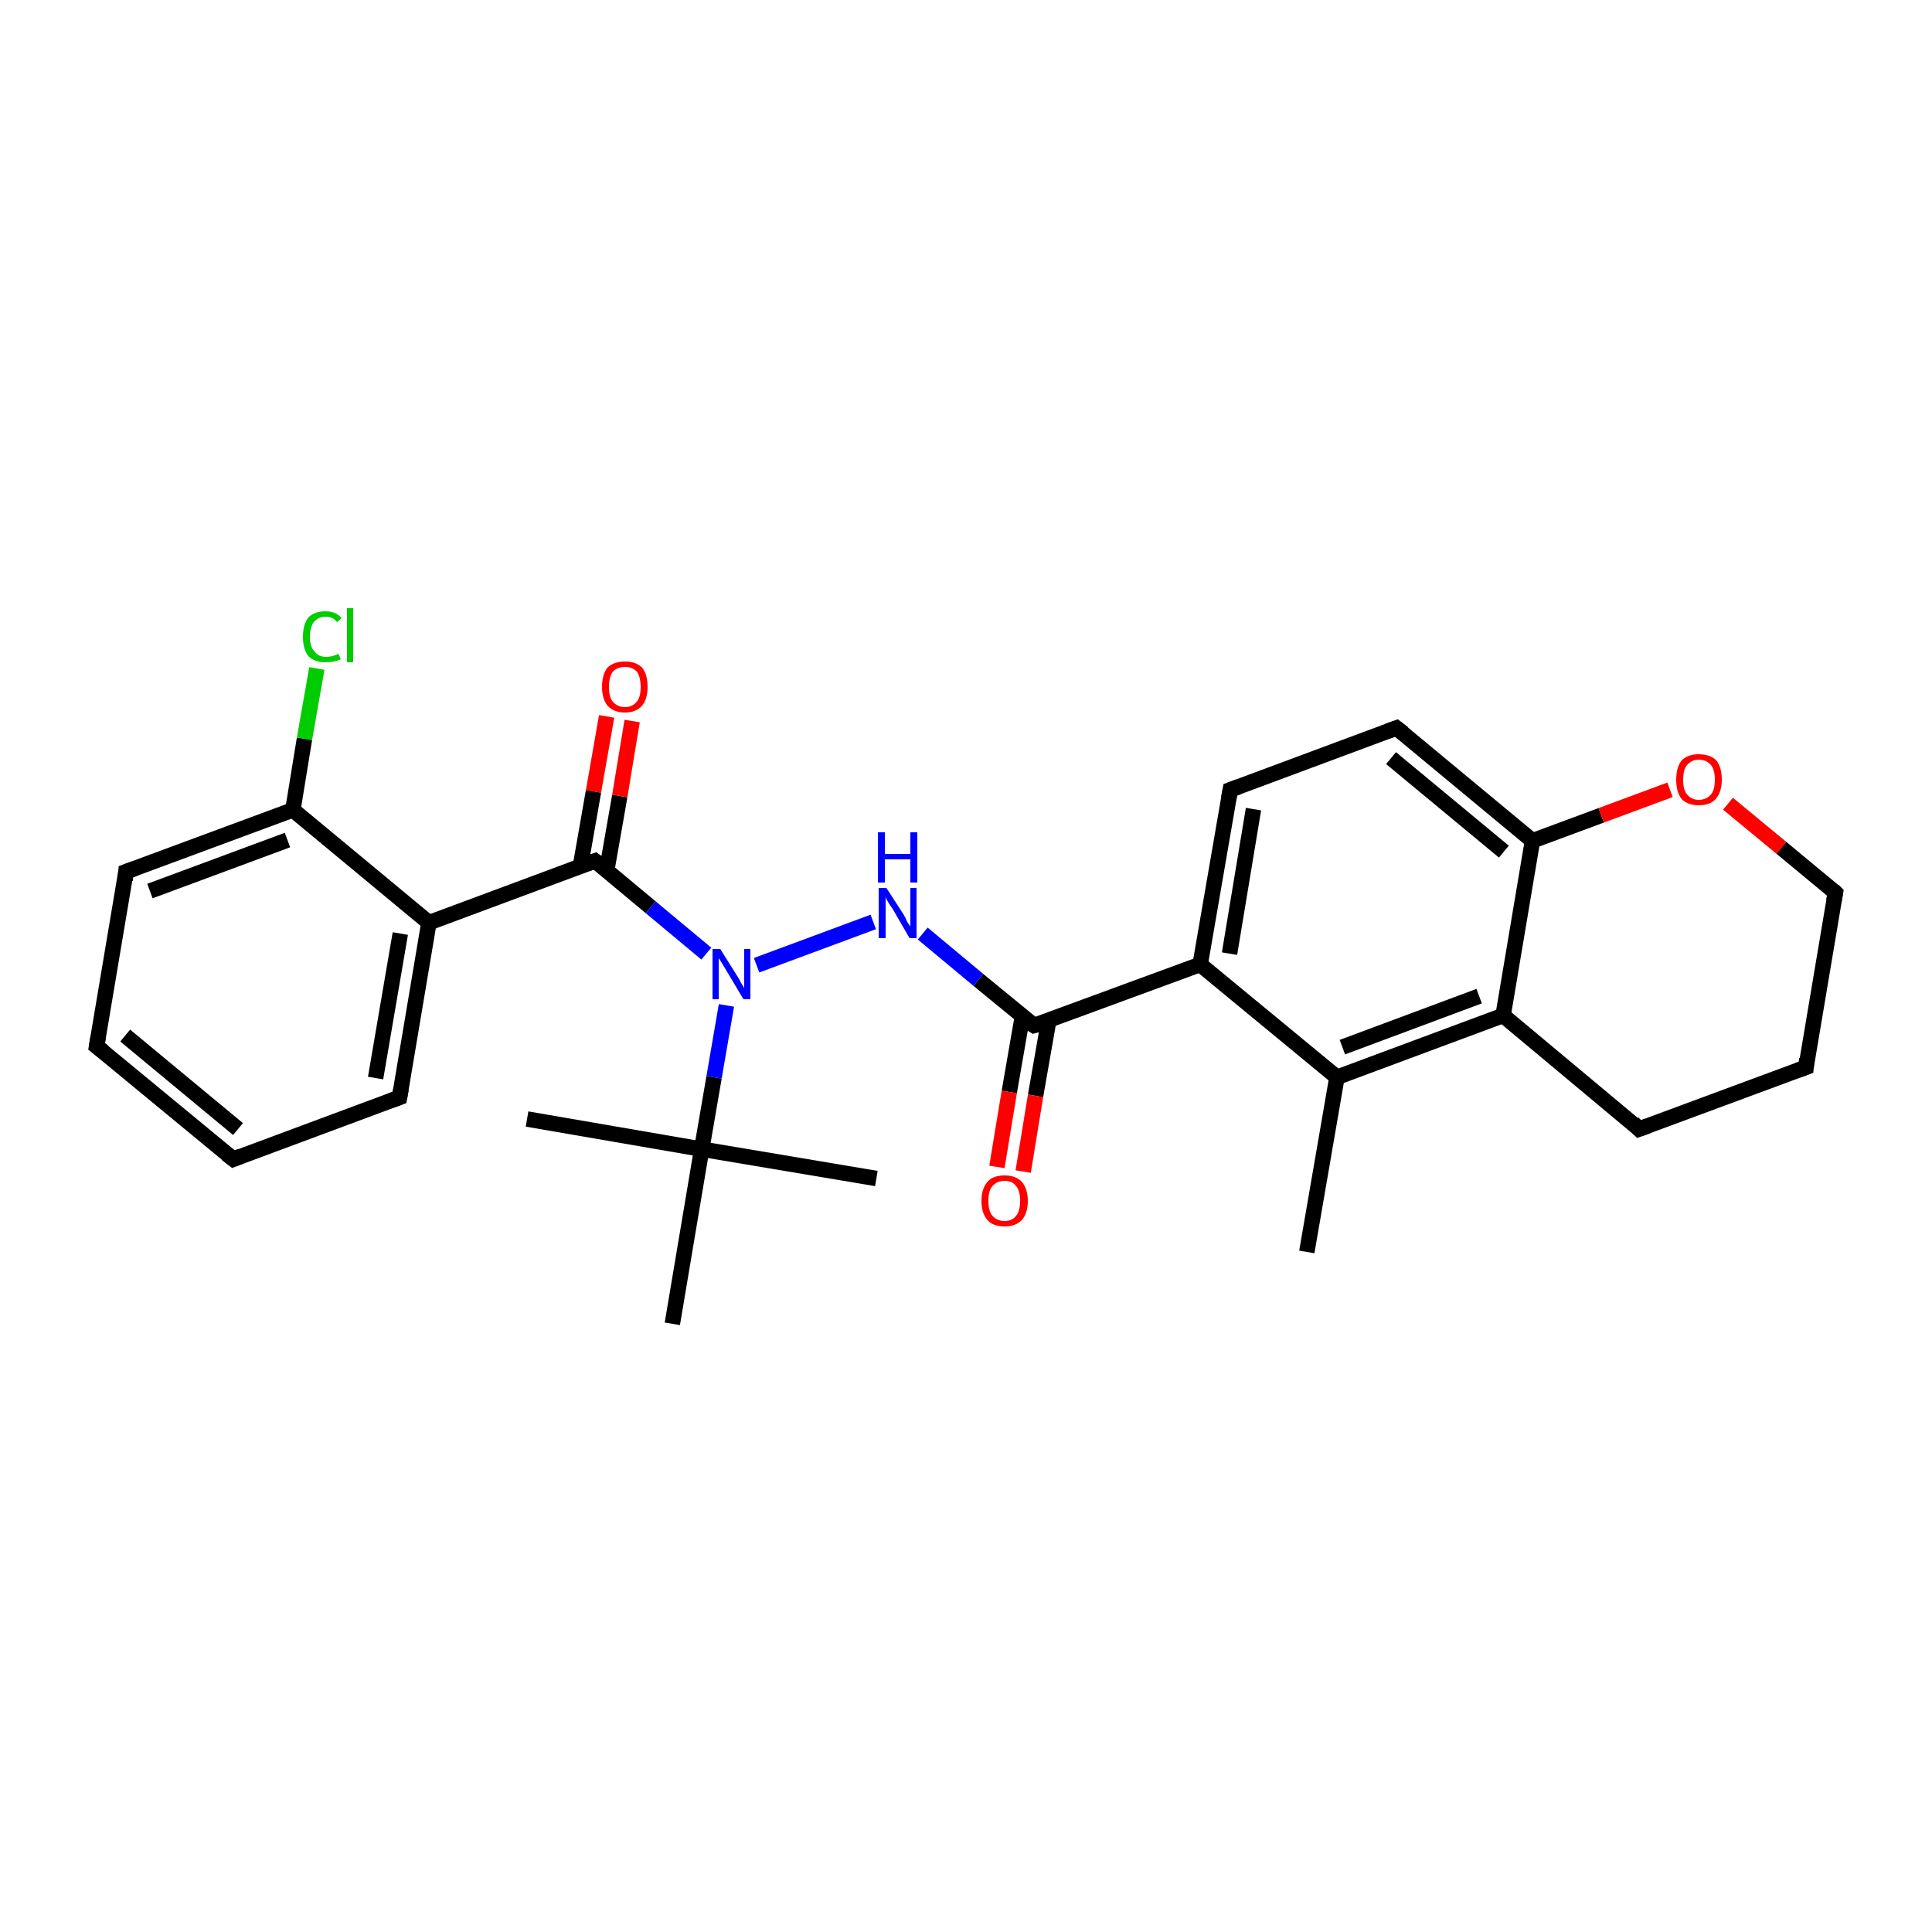 <?xml version='1.0' encoding='iso-8859-1'?>
<svg version='1.1' baseProfile='full'
              xmlns='http://www.w3.org/2000/svg'
                      xmlns:rdkit='http://www.rdkit.org/xml'
                      xmlns:xlink='http://www.w3.org/1999/xlink'
                  xml:space='preserve'
width='250px' height='250px' viewBox='0 0 250 250'>
<!-- END OF HEADER -->
<rect style='opacity:1.0;fill:#FFFFFF;stroke:none' width='250.0' height='250.0' x='0.0' y='0.0'> </rect>
<path class='bond-0 atom-0 atom-13' d='M 169.1,162.0 L 173.0,139.4' style='fill:none;fill-rule:evenodd;stroke:#000000;stroke-width:2.0px;stroke-linecap:butt;stroke-linejoin:miter;stroke-opacity:1' />
<path class='bond-1 atom-1 atom-21' d='M 68.2,144.8 L 90.8,148.7' style='fill:none;fill-rule:evenodd;stroke:#000000;stroke-width:2.0px;stroke-linecap:butt;stroke-linejoin:miter;stroke-opacity:1' />
<path class='bond-2 atom-2 atom-21' d='M 113.4,152.5 L 90.8,148.7' style='fill:none;fill-rule:evenodd;stroke:#000000;stroke-width:2.0px;stroke-linecap:butt;stroke-linejoin:miter;stroke-opacity:1' />
<path class='bond-3 atom-3 atom-21' d='M 87.0,171.3 L 90.8,148.7' style='fill:none;fill-rule:evenodd;stroke:#000000;stroke-width:2.0px;stroke-linecap:butt;stroke-linejoin:miter;stroke-opacity:1' />
<path class='bond-4 atom-4 atom-5' d='M 30.2,150.0 L 12.5,135.4' style='fill:none;fill-rule:evenodd;stroke:#000000;stroke-width:2.0px;stroke-linecap:butt;stroke-linejoin:miter;stroke-opacity:1' />
<path class='bond-4 atom-4 atom-5' d='M 30.8,146.1 L 16.2,134.0' style='fill:none;fill-rule:evenodd;stroke:#000000;stroke-width:2.0px;stroke-linecap:butt;stroke-linejoin:miter;stroke-opacity:1' />
<path class='bond-5 atom-4 atom-7' d='M 30.2,150.0 L 51.7,142.0' style='fill:none;fill-rule:evenodd;stroke:#000000;stroke-width:2.0px;stroke-linecap:butt;stroke-linejoin:miter;stroke-opacity:1' />
<path class='bond-6 atom-5 atom-9' d='M 12.5,135.4 L 16.3,112.8' style='fill:none;fill-rule:evenodd;stroke:#000000;stroke-width:2.0px;stroke-linecap:butt;stroke-linejoin:miter;stroke-opacity:1' />
<path class='bond-7 atom-6 atom-8' d='M 233.7,138.1 L 212.1,146.1' style='fill:none;fill-rule:evenodd;stroke:#000000;stroke-width:2.0px;stroke-linecap:butt;stroke-linejoin:miter;stroke-opacity:1' />
<path class='bond-8 atom-6 atom-12' d='M 233.7,138.1 L 237.5,115.5' style='fill:none;fill-rule:evenodd;stroke:#000000;stroke-width:2.0px;stroke-linecap:butt;stroke-linejoin:miter;stroke-opacity:1' />
<path class='bond-9 atom-7 atom-16' d='M 51.7,142.0 L 55.5,119.4' style='fill:none;fill-rule:evenodd;stroke:#000000;stroke-width:2.0px;stroke-linecap:butt;stroke-linejoin:miter;stroke-opacity:1' />
<path class='bond-9 atom-7 atom-16' d='M 48.6,139.5 L 51.8,120.8' style='fill:none;fill-rule:evenodd;stroke:#000000;stroke-width:2.0px;stroke-linecap:butt;stroke-linejoin:miter;stroke-opacity:1' />
<path class='bond-10 atom-8 atom-14' d='M 212.1,146.1 L 194.5,131.4' style='fill:none;fill-rule:evenodd;stroke:#000000;stroke-width:2.0px;stroke-linecap:butt;stroke-linejoin:miter;stroke-opacity:1' />
<path class='bond-11 atom-9 atom-17' d='M 16.3,112.8 L 37.9,104.8' style='fill:none;fill-rule:evenodd;stroke:#000000;stroke-width:2.0px;stroke-linecap:butt;stroke-linejoin:miter;stroke-opacity:1' />
<path class='bond-11 atom-9 atom-17' d='M 19.4,115.3 L 37.2,108.7' style='fill:none;fill-rule:evenodd;stroke:#000000;stroke-width:2.0px;stroke-linecap:butt;stroke-linejoin:miter;stroke-opacity:1' />
<path class='bond-12 atom-10 atom-11' d='M 159.2,102.2 L 180.7,94.2' style='fill:none;fill-rule:evenodd;stroke:#000000;stroke-width:2.0px;stroke-linecap:butt;stroke-linejoin:miter;stroke-opacity:1' />
<path class='bond-13 atom-10 atom-15' d='M 159.2,102.2 L 155.3,124.8' style='fill:none;fill-rule:evenodd;stroke:#000000;stroke-width:2.0px;stroke-linecap:butt;stroke-linejoin:miter;stroke-opacity:1' />
<path class='bond-13 atom-10 atom-15' d='M 162.2,104.7 L 159.1,123.4' style='fill:none;fill-rule:evenodd;stroke:#000000;stroke-width:2.0px;stroke-linecap:butt;stroke-linejoin:miter;stroke-opacity:1' />
<path class='bond-14 atom-11 atom-18' d='M 180.7,94.2 L 198.3,108.8' style='fill:none;fill-rule:evenodd;stroke:#000000;stroke-width:2.0px;stroke-linecap:butt;stroke-linejoin:miter;stroke-opacity:1' />
<path class='bond-14 atom-11 atom-18' d='M 180.0,98.1 L 194.6,110.2' style='fill:none;fill-rule:evenodd;stroke:#000000;stroke-width:2.0px;stroke-linecap:butt;stroke-linejoin:miter;stroke-opacity:1' />
<path class='bond-15 atom-12 atom-27' d='M 237.5,115.5 L 230.5,109.7' style='fill:none;fill-rule:evenodd;stroke:#000000;stroke-width:2.0px;stroke-linecap:butt;stroke-linejoin:miter;stroke-opacity:1' />
<path class='bond-15 atom-12 atom-27' d='M 230.5,109.7 L 223.6,104.0' style='fill:none;fill-rule:evenodd;stroke:#FF0000;stroke-width:2.0px;stroke-linecap:butt;stroke-linejoin:miter;stroke-opacity:1' />
<path class='bond-16 atom-13 atom-14' d='M 173.0,139.4 L 194.5,131.4' style='fill:none;fill-rule:evenodd;stroke:#000000;stroke-width:2.0px;stroke-linecap:butt;stroke-linejoin:miter;stroke-opacity:1' />
<path class='bond-16 atom-13 atom-14' d='M 173.7,135.5 L 191.4,128.9' style='fill:none;fill-rule:evenodd;stroke:#000000;stroke-width:2.0px;stroke-linecap:butt;stroke-linejoin:miter;stroke-opacity:1' />
<path class='bond-17 atom-13 atom-15' d='M 173.0,139.4 L 155.3,124.8' style='fill:none;fill-rule:evenodd;stroke:#000000;stroke-width:2.0px;stroke-linecap:butt;stroke-linejoin:miter;stroke-opacity:1' />
<path class='bond-18 atom-14 atom-18' d='M 194.5,131.4 L 198.3,108.8' style='fill:none;fill-rule:evenodd;stroke:#000000;stroke-width:2.0px;stroke-linecap:butt;stroke-linejoin:miter;stroke-opacity:1' />
<path class='bond-19 atom-15 atom-19' d='M 155.3,124.8 L 133.8,132.7' style='fill:none;fill-rule:evenodd;stroke:#000000;stroke-width:2.0px;stroke-linecap:butt;stroke-linejoin:miter;stroke-opacity:1' />
<path class='bond-20 atom-16 atom-17' d='M 55.5,119.4 L 37.9,104.8' style='fill:none;fill-rule:evenodd;stroke:#000000;stroke-width:2.0px;stroke-linecap:butt;stroke-linejoin:miter;stroke-opacity:1' />
<path class='bond-21 atom-16 atom-20' d='M 55.5,119.4 L 77.0,111.4' style='fill:none;fill-rule:evenodd;stroke:#000000;stroke-width:2.0px;stroke-linecap:butt;stroke-linejoin:miter;stroke-opacity:1' />
<path class='bond-22 atom-17 atom-22' d='M 37.9,104.8 L 39.4,95.6' style='fill:none;fill-rule:evenodd;stroke:#000000;stroke-width:2.0px;stroke-linecap:butt;stroke-linejoin:miter;stroke-opacity:1' />
<path class='bond-22 atom-17 atom-22' d='M 39.4,95.6 L 41.0,86.5' style='fill:none;fill-rule:evenodd;stroke:#00CC00;stroke-width:2.0px;stroke-linecap:butt;stroke-linejoin:miter;stroke-opacity:1' />
<path class='bond-23 atom-18 atom-27' d='M 198.3,108.8 L 207.2,105.5' style='fill:none;fill-rule:evenodd;stroke:#000000;stroke-width:2.0px;stroke-linecap:butt;stroke-linejoin:miter;stroke-opacity:1' />
<path class='bond-23 atom-18 atom-27' d='M 207.2,105.5 L 216.1,102.2' style='fill:none;fill-rule:evenodd;stroke:#FF0000;stroke-width:2.0px;stroke-linecap:butt;stroke-linejoin:miter;stroke-opacity:1' />
<path class='bond-24 atom-19 atom-23' d='M 133.8,132.7 L 126.6,126.8' style='fill:none;fill-rule:evenodd;stroke:#000000;stroke-width:2.0px;stroke-linecap:butt;stroke-linejoin:miter;stroke-opacity:1' />
<path class='bond-24 atom-19 atom-23' d='M 126.6,126.8 L 119.4,120.8' style='fill:none;fill-rule:evenodd;stroke:#0000FF;stroke-width:2.0px;stroke-linecap:butt;stroke-linejoin:miter;stroke-opacity:1' />
<path class='bond-25 atom-19 atom-25' d='M 132.3,131.5 L 130.6,141.3' style='fill:none;fill-rule:evenodd;stroke:#000000;stroke-width:2.0px;stroke-linecap:butt;stroke-linejoin:miter;stroke-opacity:1' />
<path class='bond-25 atom-19 atom-25' d='M 130.6,141.3 L 129.0,151.0' style='fill:none;fill-rule:evenodd;stroke:#FF0000;stroke-width:2.0px;stroke-linecap:butt;stroke-linejoin:miter;stroke-opacity:1' />
<path class='bond-25 atom-19 atom-25' d='M 135.7,132.1 L 134.0,141.8' style='fill:none;fill-rule:evenodd;stroke:#000000;stroke-width:2.0px;stroke-linecap:butt;stroke-linejoin:miter;stroke-opacity:1' />
<path class='bond-25 atom-19 atom-25' d='M 134.0,141.8 L 132.4,151.6' style='fill:none;fill-rule:evenodd;stroke:#FF0000;stroke-width:2.0px;stroke-linecap:butt;stroke-linejoin:miter;stroke-opacity:1' />
<path class='bond-26 atom-20 atom-24' d='M 77.0,111.4 L 84.2,117.4' style='fill:none;fill-rule:evenodd;stroke:#000000;stroke-width:2.0px;stroke-linecap:butt;stroke-linejoin:miter;stroke-opacity:1' />
<path class='bond-26 atom-20 atom-24' d='M 84.2,117.4 L 91.4,123.4' style='fill:none;fill-rule:evenodd;stroke:#0000FF;stroke-width:2.0px;stroke-linecap:butt;stroke-linejoin:miter;stroke-opacity:1' />
<path class='bond-27 atom-20 atom-26' d='M 78.5,112.7 L 80.2,103.0' style='fill:none;fill-rule:evenodd;stroke:#000000;stroke-width:2.0px;stroke-linecap:butt;stroke-linejoin:miter;stroke-opacity:1' />
<path class='bond-27 atom-20 atom-26' d='M 80.2,103.0 L 81.8,93.3' style='fill:none;fill-rule:evenodd;stroke:#FF0000;stroke-width:2.0px;stroke-linecap:butt;stroke-linejoin:miter;stroke-opacity:1' />
<path class='bond-27 atom-20 atom-26' d='M 75.1,112.1 L 76.8,102.4' style='fill:none;fill-rule:evenodd;stroke:#000000;stroke-width:2.0px;stroke-linecap:butt;stroke-linejoin:miter;stroke-opacity:1' />
<path class='bond-27 atom-20 atom-26' d='M 76.8,102.4 L 78.5,92.7' style='fill:none;fill-rule:evenodd;stroke:#FF0000;stroke-width:2.0px;stroke-linecap:butt;stroke-linejoin:miter;stroke-opacity:1' />
<path class='bond-28 atom-21 atom-24' d='M 90.8,148.7 L 92.4,139.4' style='fill:none;fill-rule:evenodd;stroke:#000000;stroke-width:2.0px;stroke-linecap:butt;stroke-linejoin:miter;stroke-opacity:1' />
<path class='bond-28 atom-21 atom-24' d='M 92.4,139.4 L 94.0,130.1' style='fill:none;fill-rule:evenodd;stroke:#0000FF;stroke-width:2.0px;stroke-linecap:butt;stroke-linejoin:miter;stroke-opacity:1' />
<path class='bond-29 atom-23 atom-24' d='M 113.0,119.3 L 97.9,124.9' style='fill:none;fill-rule:evenodd;stroke:#0000FF;stroke-width:2.0px;stroke-linecap:butt;stroke-linejoin:miter;stroke-opacity:1' />
<path d='M 29.3,149.3 L 30.2,150.0 L 31.2,149.6' style='fill:none;stroke:#000000;stroke-width:2.0px;stroke-linecap:butt;stroke-linejoin:miter;stroke-opacity:1;' />
<path d='M 13.4,136.1 L 12.5,135.4 L 12.7,134.2' style='fill:none;stroke:#000000;stroke-width:2.0px;stroke-linecap:butt;stroke-linejoin:miter;stroke-opacity:1;' />
<path d='M 232.6,138.5 L 233.7,138.1 L 233.8,137.0' style='fill:none;stroke:#000000;stroke-width:2.0px;stroke-linecap:butt;stroke-linejoin:miter;stroke-opacity:1;' />
<path d='M 50.6,142.4 L 51.7,142.0 L 51.9,140.9' style='fill:none;stroke:#000000;stroke-width:2.0px;stroke-linecap:butt;stroke-linejoin:miter;stroke-opacity:1;' />
<path d='M 213.2,145.7 L 212.1,146.1 L 211.3,145.3' style='fill:none;stroke:#000000;stroke-width:2.0px;stroke-linecap:butt;stroke-linejoin:miter;stroke-opacity:1;' />
<path d='M 16.2,113.9 L 16.3,112.8 L 17.4,112.4' style='fill:none;stroke:#000000;stroke-width:2.0px;stroke-linecap:butt;stroke-linejoin:miter;stroke-opacity:1;' />
<path d='M 160.3,101.8 L 159.2,102.2 L 159.0,103.3' style='fill:none;stroke:#000000;stroke-width:2.0px;stroke-linecap:butt;stroke-linejoin:miter;stroke-opacity:1;' />
<path d='M 179.6,94.6 L 180.7,94.2 L 181.6,94.9' style='fill:none;stroke:#000000;stroke-width:2.0px;stroke-linecap:butt;stroke-linejoin:miter;stroke-opacity:1;' />
<path d='M 237.3,116.6 L 237.5,115.5 L 237.2,115.2' style='fill:none;stroke:#000000;stroke-width:2.0px;stroke-linecap:butt;stroke-linejoin:miter;stroke-opacity:1;' />
<path d='M 134.9,132.4 L 133.8,132.7 L 133.5,132.5' style='fill:none;stroke:#000000;stroke-width:2.0px;stroke-linecap:butt;stroke-linejoin:miter;stroke-opacity:1;' />
<path d='M 75.9,111.8 L 77.0,111.4 L 77.4,111.7' style='fill:none;stroke:#000000;stroke-width:2.0px;stroke-linecap:butt;stroke-linejoin:miter;stroke-opacity:1;' />
<path class='atom-22' d='M 39.2 82.4
Q 39.2 80.8, 39.9 79.9
Q 40.7 79.1, 42.1 79.1
Q 43.5 79.1, 44.2 80.0
L 43.6 80.5
Q 43.1 79.8, 42.1 79.8
Q 41.2 79.8, 40.6 80.5
Q 40.1 81.2, 40.1 82.4
Q 40.1 83.7, 40.7 84.3
Q 41.2 85.0, 42.2 85.0
Q 43.0 85.0, 43.8 84.6
L 44.1 85.3
Q 43.7 85.5, 43.2 85.6
Q 42.7 85.7, 42.1 85.7
Q 40.7 85.7, 39.9 84.9
Q 39.2 84.0, 39.2 82.4
' fill='#00CC00'/>
<path class='atom-22' d='M 44.9 78.7
L 45.7 78.7
L 45.7 85.7
L 44.9 85.7
L 44.9 78.7
' fill='#00CC00'/>
<path class='atom-23' d='M 114.7 114.9
L 116.9 118.3
Q 117.1 118.6, 117.4 119.3
Q 117.8 119.9, 117.8 119.9
L 117.8 114.9
L 118.6 114.9
L 118.6 121.4
L 117.7 121.4
L 115.5 117.6
Q 115.2 117.2, 114.9 116.7
Q 114.6 116.2, 114.6 116.0
L 114.6 121.4
L 113.7 121.4
L 113.7 114.9
L 114.7 114.9
' fill='#0000FF'/>
<path class='atom-23' d='M 113.6 107.7
L 114.5 107.7
L 114.5 110.5
L 117.8 110.5
L 117.8 107.7
L 118.7 107.7
L 118.7 114.2
L 117.8 114.2
L 117.8 111.2
L 114.5 111.2
L 114.5 114.2
L 113.6 114.2
L 113.6 107.7
' fill='#0000FF'/>
<path class='atom-24' d='M 93.2 122.8
L 95.4 126.3
Q 95.6 126.6, 95.9 127.2
Q 96.3 127.8, 96.3 127.9
L 96.3 122.8
L 97.1 122.8
L 97.1 129.3
L 96.2 129.3
L 94.0 125.6
Q 93.7 125.1, 93.4 124.6
Q 93.1 124.1, 93.0 124.0
L 93.0 129.3
L 92.2 129.3
L 92.2 122.8
L 93.2 122.8
' fill='#0000FF'/>
<path class='atom-25' d='M 127.0 155.4
Q 127.0 153.8, 127.8 152.9
Q 128.5 152.1, 130.0 152.1
Q 131.4 152.1, 132.2 152.9
Q 133.0 153.8, 133.0 155.4
Q 133.0 157.0, 132.2 157.9
Q 131.4 158.7, 130.0 158.7
Q 128.5 158.7, 127.8 157.9
Q 127.0 157.0, 127.0 155.4
M 130.0 158.0
Q 131.0 158.0, 131.5 157.3
Q 132.0 156.7, 132.0 155.4
Q 132.0 154.1, 131.5 153.5
Q 131.0 152.8, 130.0 152.8
Q 129.0 152.8, 128.4 153.5
Q 127.9 154.1, 127.9 155.4
Q 127.9 156.7, 128.4 157.3
Q 129.0 158.0, 130.0 158.0
' fill='#FF0000'/>
<path class='atom-26' d='M 77.9 88.9
Q 77.9 87.3, 78.6 86.4
Q 79.4 85.6, 80.9 85.6
Q 82.3 85.6, 83.1 86.4
Q 83.8 87.3, 83.8 88.9
Q 83.8 90.4, 83.1 91.3
Q 82.3 92.2, 80.9 92.2
Q 79.4 92.2, 78.6 91.3
Q 77.9 90.4, 77.9 88.9
M 80.9 91.5
Q 81.8 91.5, 82.4 90.8
Q 82.9 90.2, 82.9 88.9
Q 82.9 87.6, 82.4 86.9
Q 81.8 86.3, 80.9 86.3
Q 79.9 86.3, 79.3 86.9
Q 78.8 87.6, 78.8 88.9
Q 78.8 90.2, 79.3 90.8
Q 79.9 91.5, 80.9 91.5
' fill='#FF0000'/>
<path class='atom-27' d='M 216.9 100.9
Q 216.9 99.3, 217.6 98.4
Q 218.4 97.6, 219.8 97.6
Q 221.3 97.6, 222.1 98.4
Q 222.8 99.3, 222.8 100.9
Q 222.8 102.5, 222.0 103.4
Q 221.3 104.2, 219.8 104.2
Q 218.4 104.2, 217.6 103.4
Q 216.9 102.5, 216.9 100.9
M 219.8 103.5
Q 220.8 103.5, 221.4 102.8
Q 221.9 102.2, 221.9 100.9
Q 221.9 99.6, 221.4 99.0
Q 220.8 98.3, 219.8 98.3
Q 218.9 98.3, 218.3 99.0
Q 217.8 99.6, 217.8 100.9
Q 217.8 102.2, 218.3 102.8
Q 218.9 103.5, 219.8 103.5
' fill='#FF0000'/>
</svg>
